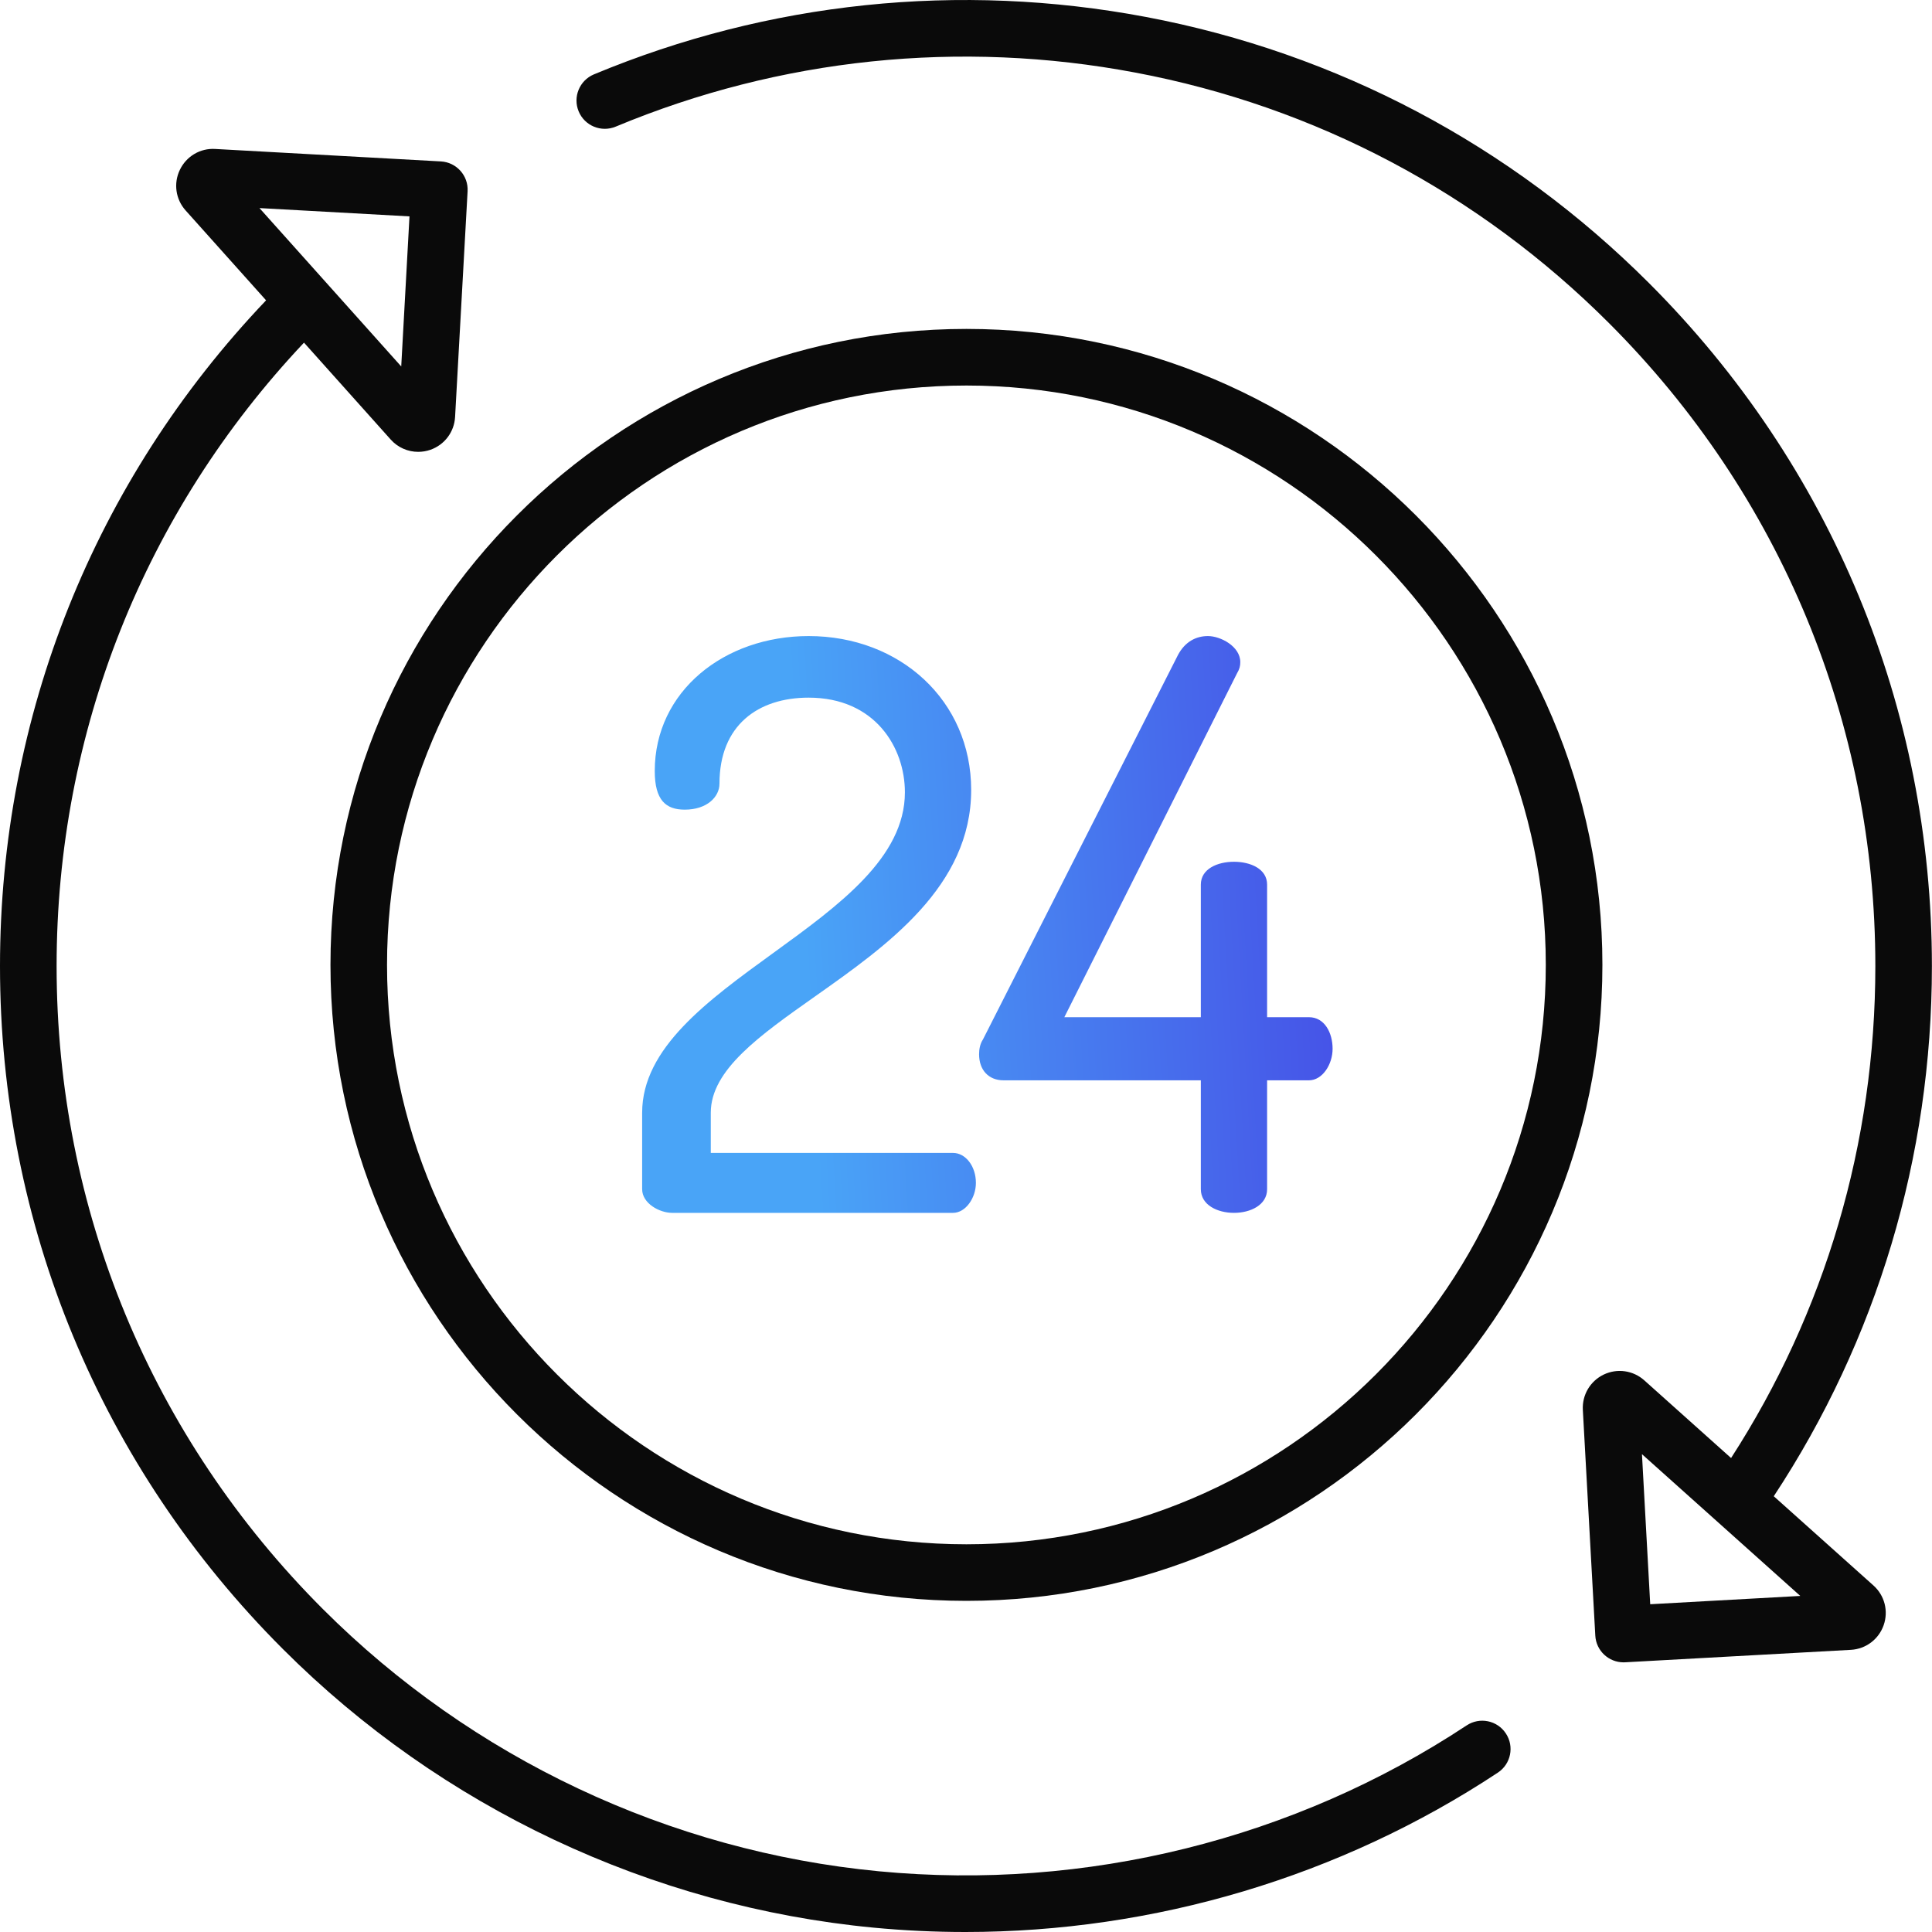 <?xml version="1.0" encoding="UTF-8"?> <svg xmlns="http://www.w3.org/2000/svg" width="40" height="40" viewBox="0 0 40 40" fill="none"><path fill-rule="evenodd" clip-rule="evenodd" d="M14.716 23.87H19.731C19.993 23.87 20.205 24.147 20.205 24.49C20.205 24.801 19.993 25.111 19.731 25.111H13.916C13.654 25.111 13.295 24.915 13.295 24.621V23.037C13.295 21.699 14.651 20.716 16.009 19.731C17.371 18.743 18.735 17.754 18.735 16.404C18.735 15.473 18.114 14.444 16.742 14.444C15.696 14.444 14.896 15.015 14.896 16.224C14.896 16.502 14.634 16.763 14.177 16.763C13.785 16.763 13.556 16.567 13.556 15.963C13.556 14.313 14.994 13.169 16.742 13.169C18.637 13.169 20.107 14.509 20.107 16.355C20.107 18.348 18.372 19.573 16.87 20.633C15.725 21.441 14.716 22.153 14.716 23.037V23.87ZM26.234 21.06H27.1C27.427 21.06 27.59 21.387 27.59 21.713C27.59 22.04 27.378 22.367 27.1 22.367H26.234V24.621C26.234 24.948 25.891 25.111 25.548 25.111C25.205 25.111 24.862 24.948 24.862 24.621V22.367H20.778C20.468 22.367 20.271 22.154 20.271 21.828C20.271 21.73 20.288 21.615 20.353 21.517L24.388 13.562C24.535 13.284 24.764 13.169 25.009 13.169C25.27 13.169 25.679 13.382 25.679 13.709C25.679 13.79 25.662 13.855 25.613 13.937L22.036 21.06H24.862V18.315C24.862 17.989 25.205 17.842 25.548 17.842C25.891 17.842 26.234 17.989 26.234 18.315V21.06Z" fill="url(#paint0_linear_2348_3853)"></path><path fill-rule="evenodd" clip-rule="evenodd" d="M6.842 19.977C6.842 12.717 12.748 6.81 20.009 6.81C27.269 6.81 33.176 12.717 33.176 19.977C33.176 27.237 27.269 33.144 20.009 33.144C12.748 33.144 6.842 27.237 6.842 19.977ZM8.013 19.977C8.013 26.591 13.394 31.973 20.009 31.973C26.623 31.973 32.004 26.591 32.004 19.977C32.004 13.363 26.623 7.982 20.009 7.982C13.395 7.982 8.013 13.363 8.013 19.977Z" fill="#0A0A0A"></path><path fill-rule="evenodd" clip-rule="evenodd" d="M30.365 35.723C30.635 35.544 30.999 35.618 31.177 35.889C31.356 36.159 31.281 36.522 31.012 36.7C27.751 38.856 23.896 40 19.986 40C19.354 40 18.72 39.97 18.087 39.91C13.479 39.47 9.136 37.422 5.858 34.143C2.08 30.366 0 25.344 0 20.002C0 14.827 1.952 9.952 5.509 6.218L3.843 4.357C3.636 4.126 3.589 3.796 3.724 3.516C3.858 3.236 4.145 3.065 4.455 3.084H4.455L9.128 3.342C9.451 3.36 9.699 3.636 9.681 3.96L9.422 8.633C9.405 8.942 9.205 9.209 8.912 9.312C8.829 9.341 8.743 9.355 8.658 9.355C8.445 9.355 8.237 9.266 8.089 9.1L6.294 7.094C2.987 10.601 1.172 15.162 1.172 20.002C1.172 25.031 3.13 29.759 6.686 33.315C9.773 36.401 13.861 38.329 18.198 38.743C22.479 39.152 26.8 38.08 30.365 35.723ZM8.478 4.48L5.372 4.308L8.307 7.587L8.478 4.48Z" fill="#0A0A0A"></path><path fill-rule="evenodd" clip-rule="evenodd" d="M39.998 20.002C39.998 23.962 38.854 27.746 36.724 30.978L38.787 32.825C39.019 33.032 39.102 33.355 38.999 33.648C38.896 33.941 38.63 34.141 38.32 34.158L33.647 34.416C33.636 34.417 33.624 34.417 33.614 34.417C33.305 34.417 33.046 34.176 33.029 33.864L32.771 29.191V29.191C32.754 28.881 32.923 28.594 33.203 28.459C33.483 28.325 33.813 28.372 34.044 28.579L35.84 30.187C37.784 27.177 38.827 23.67 38.827 20.002C38.827 14.973 36.868 10.245 33.312 6.689C30.622 3.999 27.232 2.205 23.508 1.503C19.871 0.816 16.15 1.203 12.747 2.622C12.448 2.746 12.105 2.605 11.981 2.307C11.856 2.008 11.998 1.665 12.296 1.54C15.911 0.034 19.863 -0.378 23.725 0.351C27.681 1.098 31.283 3.003 34.141 5.861C37.918 9.638 39.998 14.66 39.998 20.002ZM33.995 30.107L34.166 33.214L37.273 33.042L33.995 30.107Z" fill="#0A0A0A"></path><defs><linearGradient id="paint0_linear_2348_3853" x1="11.422" y1="5.453" x2="33.904" y2="4.184" gradientUnits="userSpaceOnUse"><stop offset="0.197" stop-color="#49A4F7"></stop><stop offset="1" stop-color="#441EDD"></stop></linearGradient></defs></svg> 